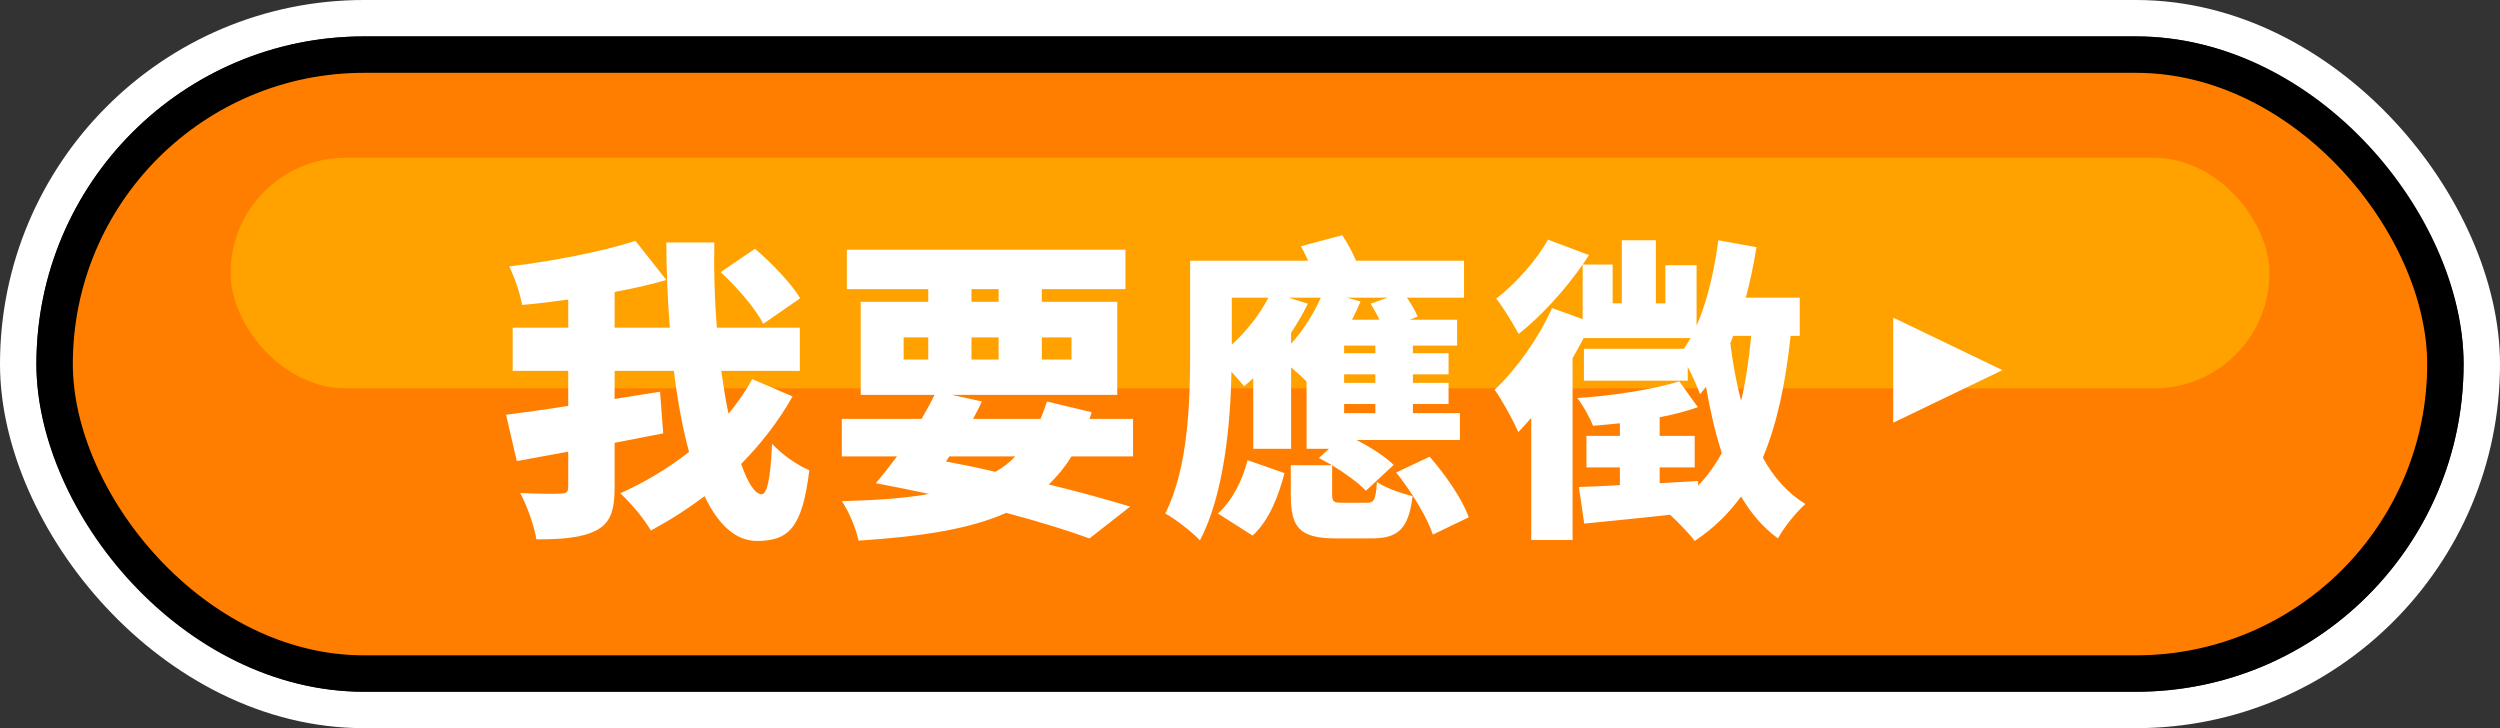 <svg width="206" height="60" viewBox="0 0 206 60" fill="none" xmlns="http://www.w3.org/2000/svg">
<rect x="0" y="0" width="206" height="60" fill="#333333" stroke="none"/>
<rect x="1.5" y="1.5" width="203" height="57" rx="28.5" stroke="white" stroke-width="3"/>
<rect x="4.5" y="4.5" width="197" height="51" rx="25.5" fill="#FF7E00"/>
<rect x="4.5" y="4.5" width="197" height="51" rx="25.5" stroke="black" stroke-width="3"/>
<rect x="19" y="13" width="168" height="19" rx="9.5" fill="#FFA200"/>
<path d="M65.932 24.58L62.89 26.686C62.292 25.464 60.732 23.67 59.38 22.422L62.214 20.498C63.566 21.668 65.204 23.332 65.932 24.58ZM61.98 31.236L65.308 32.666C64.138 34.746 62.682 36.592 61.07 38.23C61.616 39.79 62.214 40.726 62.76 40.726C63.202 40.726 63.488 39.504 63.618 36.566C64.424 37.45 65.698 38.334 66.686 38.75C66.114 43.508 64.97 44.574 62.37 44.574C60.576 44.574 59.146 43.17 58.054 40.882C56.65 41.948 55.168 42.884 53.634 43.716C53.088 42.78 52.048 41.506 51.112 40.648C53.088 39.764 55.012 38.62 56.78 37.242C56.234 35.24 55.818 32.978 55.532 30.56H50.644V32.874L54.388 32.276L54.648 35.708C53.322 35.968 51.97 36.228 50.644 36.488V40.18C50.644 42.104 50.28 43.118 49.11 43.716C47.94 44.314 46.302 44.444 44.196 44.444C44.04 43.378 43.416 41.662 42.87 40.622C44.222 40.7 45.73 40.7 46.198 40.674C46.666 40.674 46.822 40.544 46.822 40.128V37.216L42.584 37.996L41.7 34.174C43.104 33.992 44.898 33.758 46.822 33.446V30.56H42.246V26.998H46.822V24.684C45.522 24.866 44.248 25.022 43.026 25.126C42.87 24.216 42.376 22.786 41.96 21.954C45.626 21.512 49.604 20.732 52.36 19.848L54.908 23.072C53.582 23.462 52.126 23.774 50.644 24.06V26.998H55.194C55.012 24.658 54.908 22.266 54.908 19.978H58.86C58.808 22.292 58.886 24.684 59.068 26.998H65.906V30.56H59.432C59.614 31.808 59.796 33.004 60.03 34.096C60.758 33.212 61.434 32.25 61.98 31.236ZM78.23 37.606L77.944 38.022C79.322 38.282 80.7 38.568 82.026 38.88C82.65 38.516 83.196 38.1 83.664 37.606H78.23ZM74.46 27.804V29.624H76.488V27.804H74.46ZM80.05 23.826V24.866H82.286V23.826H80.05ZM88.292 27.804H85.848V29.624H88.292V27.804ZM80.05 29.624H82.286V27.804H80.05V29.624ZM93.362 37.606H88.292C87.746 38.49 87.122 39.244 86.42 39.92C88.994 40.544 91.308 41.194 93.128 41.74L89.774 44.366C88.006 43.716 85.64 42.988 82.91 42.26C79.868 43.612 75.916 44.21 70.742 44.548C70.508 43.456 69.936 42.13 69.364 41.298C72.146 41.22 74.538 41.064 76.566 40.7C75.136 40.388 73.654 40.102 72.172 39.816C72.718 39.166 73.316 38.412 73.914 37.606H69.364V34.512H75.942C76.332 33.836 76.696 33.186 77.008 32.536H70.924V24.866H76.488V23.826H69.78V20.576H92.738V23.826H85.848V24.866H92.062V32.536H78.438L80.908 33.082C80.7 33.55 80.44 34.044 80.18 34.512H85.744C85.926 34.07 86.108 33.602 86.264 33.082L89.956 33.966L89.774 34.512H93.362V37.606ZM103.216 44.132L100.356 42.312C101.526 41.272 102.384 39.582 102.8 37.918L105.842 38.984C105.348 40.882 104.594 42.858 103.216 44.132ZM106.388 27.414V28.324C107.376 27.232 108.234 25.88 108.832 24.528H106.18L107.766 25.022C107.376 25.828 106.908 26.634 106.388 27.414ZM101.5 24.528V28.402C102.696 27.31 103.788 25.932 104.516 24.528H101.5ZM111.406 26.348H113.668C113.46 25.906 113.174 25.412 112.94 25.022L114.344 24.528H110.99L112.108 24.84C111.9 25.334 111.666 25.854 111.406 26.348ZM113.33 29.104V28.48H110.756V29.104H113.33ZM113.33 31.548V30.846H110.756V31.548H113.33ZM113.33 34.044V33.29H110.756V34.044H113.33ZM110.652 41.428H112.602C113.226 41.428 113.356 41.22 113.46 39.712C114.084 40.18 115.514 40.674 116.398 40.882C116.06 43.664 115.15 44.366 112.966 44.366H110.132C107.038 44.366 106.362 43.456 106.362 40.752V38.334H109.768C109.404 38.126 109.014 37.918 108.676 37.736L109.508 36.982H107.662V31.444C107.376 31.132 106.882 30.69 106.388 30.274V36.982H103.268V31.158C103.008 31.392 102.774 31.626 102.514 31.834C102.28 31.548 101.89 31.08 101.474 30.638C101.396 34.928 100.85 40.804 98.874 44.522C98.276 43.872 96.768 42.702 96.014 42.312C97.938 38.542 98.068 32.952 98.068 29.052V21.486H107.792C107.61 21.07 107.402 20.654 107.194 20.29L110.6 19.38C111.016 20.004 111.432 20.758 111.744 21.486H120.636V24.528H115.93C116.294 25.048 116.632 25.646 116.814 26.088L116.164 26.348H120.064V28.48H116.424V29.104H119.362V30.846H116.424V31.548H119.362V33.29H116.424V34.044H120.298V36.254H111.77C112.94 36.852 114.162 37.632 114.838 38.308L112.55 40.44C111.978 39.816 110.86 39.01 109.768 38.334V40.7C109.768 41.376 109.898 41.428 110.652 41.428ZM115.046 38.932L117.802 37.632C119.102 39.114 120.506 41.142 121.026 42.624L118.062 44.054C117.62 42.65 116.294 40.492 115.046 38.932ZM142.814 27.674L142.58 28.298C142.788 29.962 143.074 31.548 143.464 33.03C143.854 31.418 144.114 29.624 144.296 27.674H142.814ZM148.3 27.674H147.546C147.13 31.6 146.428 34.928 145.258 37.71C146.142 39.322 147.286 40.622 148.768 41.532C148.04 42.156 146.974 43.482 146.506 44.366C145.258 43.456 144.27 42.286 143.464 40.908C142.424 42.338 141.176 43.56 139.642 44.574C139.278 44.054 138.316 43.066 137.614 42.416C135.066 42.702 132.57 42.936 130.542 43.144L130.1 40.128C131.062 40.102 132.206 40.05 133.48 39.972V38.516H130.724V35.916H133.48V34.876C132.726 34.954 131.972 35.032 131.27 35.084C131.036 34.486 130.464 33.42 129.97 32.796C132.7 32.64 136.418 32.068 138.368 31.418L139.902 33.55C139.044 33.862 137.952 34.148 136.756 34.382V35.916H139.642V38.516H136.756V39.816L139.928 39.634V40.024C140.682 39.218 141.332 38.334 141.878 37.32C141.332 35.656 140.916 33.836 140.578 31.86C140.422 32.068 140.266 32.276 140.084 32.484C139.902 31.964 139.486 31.028 139.07 30.222V31.366H130.516V28.74H138.758C138.94 28.454 139.122 28.168 139.304 27.856H130.49C130.204 28.402 129.892 28.974 129.58 29.52V44.496H126.174V34.434C125.81 34.85 125.472 35.24 125.108 35.604C124.77 34.798 123.756 32.926 123.158 32.12C124.926 30.456 126.772 27.882 127.89 25.386L130.412 26.296V21.798C128.93 23.93 126.954 26.088 125.134 27.518C124.718 26.738 123.86 25.308 123.288 24.606C124.9 23.384 126.694 21.33 127.552 19.744L130.932 21.018C130.776 21.278 130.594 21.538 130.412 21.798H132.882V24.996H133.636V19.796H136.444V24.996H137.224V21.85H139.798V26.842C140.682 24.814 141.254 22.344 141.592 19.796L144.738 20.368C144.504 21.772 144.218 23.176 143.854 24.528H148.3V27.674Z" fill="white"/>
<path d="M165 30.5L156 34.83L156 26.17L165 30.5Z" fill="white"/>
</svg>

